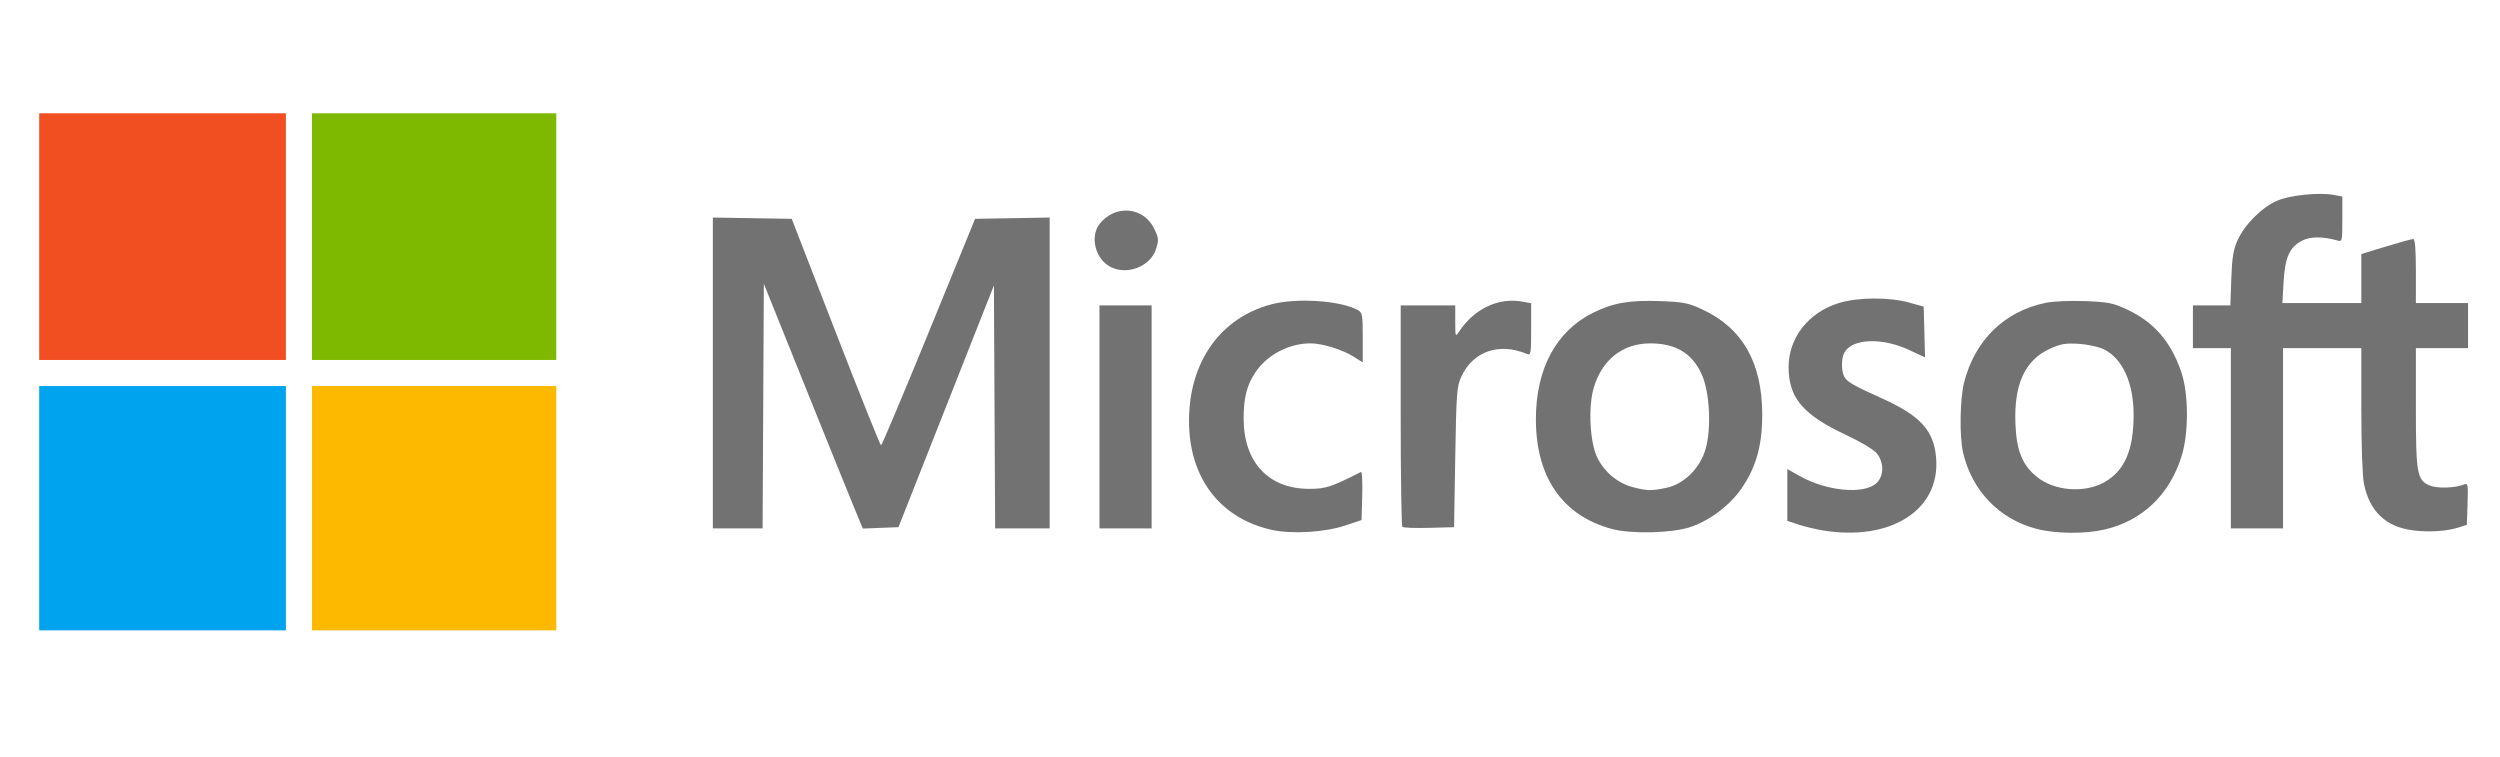 <?xml version="1.0" encoding="UTF-8" standalone="no"?>
<!-- Created with Inkscape (http://www.inkscape.org/) -->

<svg
   version="1.1"
   id="svg1"
   width="1054"
   height="319"
   viewBox="0 0 1054 319"
   xmlns="http://www.w3.org/2000/svg"
   xmlns:svg="http://www.w3.org/2000/svg">
  <defs
     id="defs1" />
  <g
     id="g1">
    <g
       id="g2"
       transform="translate(16.533,47.761)">
      <path
         style="fill:#fdb800"
         d="M 115,166.5 V 115 H 166.5 218 V 166.5 218 H 166.5 115 Z"
         id="path6" />
      <path
         style="fill:#00a3ee"
         d="M 0,166.5 V 115 h 52 52 V 166.5 218 H 52 0 Z"
         id="path5" />
      <path
         style="fill:#f14f22"
         d="M 0,52 V 0 h 52 52 v 52 52 H 52 0 Z"
         id="path4" />
      <path
         style="fill:#727272"
         d="m 519.389,175.58 c -21.876,-5.003 -34.766,-22.21 -34.635,-46.236 0.134,-24.739 13.36,-43.232 34.94,-48.853 10.547,-2.747 28.746,-1.538 36.103,2.399 C 557.853,83.992 558,84.771 558,94.548 v 10.477 l -3.847,-2.428 C 549.462,99.635 540.914,97 536,97 c -9.108,0 -18.283,4.811 -23.234,12.182 -3.625,5.398 -4.983,10.701 -4.986,19.475 -0.007,18.402 10.431,29.643 27.561,29.683 7.017,0.017 9.232,-0.704 21.945,-7.134 0.432,-0.219 0.657,4.258 0.5,9.948 L 557.5,171.5 l -6.83,2.282 c -8.747,2.923 -22.825,3.732 -31.281,1.798 z M 663,175.246 C 642.193,169.613 631,153.437 631,129 c 0,-21.235 8.481,-37.087 23.988,-44.836 8.483,-4.239 15.548,-5.471 28.522,-4.975 9.808,0.375 11.822,0.779 17.75,3.552 16.887,7.902 25.132,22.405 25.162,44.259 0.018,12.99 -2.54,22.12 -8.732,31.168 -4.926,7.199 -13.844,13.862 -21.954,16.403 -7.934,2.486 -24.764,2.833 -32.737,0.675 z m 23.066,-17.354 c 7.417,-1.591 14.13,-8.23 16.453,-16.272 2.576,-8.918 1.76,-24.275 -1.685,-31.727 -4.071,-8.806 -10.981,-12.902 -21.733,-12.883 -11.55,0.02 -20.288,6.945 -23.738,18.813 -2.421,8.328 -1.575,23.346 1.67,29.652 3.09,6.004 8.457,10.429 14.68,12.102 6.078,1.635 8.001,1.677 14.352,0.315 z M 752,175.867 c -3.025,-0.494 -7.638,-1.603 -10.25,-2.463 L 737,171.839 V 160.911 149.983 l 5.257,2.967 c 11.356,6.409 27.129,7.854 32.336,2.962 3.15,-2.96 3.249,-8.571 0.218,-12.424 -1.328,-1.689 -6.619,-4.864 -13.462,-8.079 C 743.562,127.05 737.535,119.861 737.535,107 c 0,-12.337 8.382,-23.041 21.125,-26.977 8.11,-2.505 21.239,-2.588 29.839,-0.19 l 6,1.673 0.283,10.71 0.283,10.71 -6.633,-3.104 c -11.546,-5.403 -24.19,-4.885 -27.405,1.122 -1.322,2.47 -1.322,7.64 0,10.111 1.16,2.167 3.931,3.769 15.552,8.988 16.585,7.448 22.22,13.618 23.163,25.36 1.752,21.831 -19.111,35.144 -47.744,30.465 z m 90,-0.682 c -15.68,-4.099 -27.21,-16.111 -30.921,-32.214 -1.543,-6.694 -1.297,-22.704 0.452,-29.512 4.585,-17.84 16.977,-29.933 34.377,-33.545 3.138,-0.651 10.334,-0.966 16.602,-0.726 9.768,0.374 11.835,0.784 17.65,3.505 11.446,5.356 18.523,13.483 22.905,26.306 3.148,9.209 3.231,25.631 0.181,35.5 -5.028,16.266 -16.468,27.219 -32.334,30.959 -8.369,1.973 -20.77,1.856 -28.913,-0.273 z m 28.453,-19.521 C 879.128,150.915 883,142.11 883,127.132 c 0,-13.509 -4.714,-23.833 -12.634,-27.665 -2.128,-1.03 -6.867,-2.054 -10.539,-2.278 -5.562,-0.339 -7.59,0.013 -12.181,2.115 -10.503,4.808 -15.149,14.97 -14.478,31.665 0.454,11.301 2.905,17.346 9.05,22.319 7.295,5.905 19.859,6.962 28.235,2.376 z m 130.169,20.147 c -11.348,-1.49 -18.103,-7.945 -20.523,-19.611 C 979.465,153.141 979,139.933 979,124.951 V 99 H 962.5 946 v 38 38 H 935 924 V 137 99 h -8 -8 v -9 -9 h 7.892 7.892 l 0.4,-11.25 c 0.317,-8.933 0.864,-12.28 2.655,-16.25 2.962,-6.568 10.223,-13.844 16.57,-16.604 5.47,-2.379 17.775,-3.647 24.022,-2.475 L 971,35.091 v 9.571 c 0,9.449 -0.029,9.563 -2.25,8.929 -5.991,-1.71 -11.317,-1.674 -14.716,0.1 -5.309,2.77 -7.211,7.006 -7.802,17.372 L 945.723,80 H 962.361 979 V 69.67 59.339 l 10.402,-3.17 C 995.123,54.426 1000.298,53 1000.902,53 1001.645,53 1002,57.364 1002,66.5 V 80 h 11 11 v 9.5 9.5 h -11 -11 v 25.032 c 0,27.968 0.486,30.684 5.889,32.922 3.107,1.287 10.792,1.044 14.402,-0.455 1.654,-0.687 1.769,-0.067 1.5,8.127 l -0.291,8.871 -3.5,1.121 c -5.043,1.616 -12.614,2.082 -19.378,1.194 z M 284,109.476 V 43.952 l 16.634,0.274 16.634,0.274 18.516,47.75 c 10.184,26.262 18.791,47.75 19.128,47.75 0.336,0 9.395,-21.488 20.13,-47.75 L 394.561,44.5 410.281,44.225 426,43.949 V 109.475 175 H 414.509 403.018 L 402.759,123.792 402.5,72.584 382.379,123.542 362.258,174.5 l -7.513,0.29 -7.513,0.29 -3.438,-8.29 c -1.891,-4.559 -11.281,-27.781 -20.867,-51.603 L 305.5,71.875 305.241,123.437 304.982,175 H 294.491 284 Z M 447,128 V 81 h 11 11 v 47 47 h -11 -11 z m 127.698,46.365 C 574.314,173.981 574,152.817 574,127.333 V 81 h 11.5 11.5 v 6.723 c 0,6.583 0.034,6.671 1.653,4.25 6.476,-9.685 16.67,-14.448 26.84,-12.54 L 629,80.091 v 11.062 c 0,10.15 -0.144,11.001 -1.75,10.323 -11.701,-4.942 -22.723,-1.158 -27.652,9.492 C 597.66,115.154 597.462,117.75 597,145 l -0.5,29.5 -10.552,0.282 c -5.803,0.155 -10.866,-0.033 -11.25,-0.417 z M 450.873,64.316 c -5.88,-3.649 -7.795,-12.603 -3.784,-17.701 6.501,-8.264 18.501,-7.227 22.96,1.985 1.95,4.028 2.02,4.782 0.794,8.627 -2.46,7.718 -12.954,11.444 -19.97,7.089 z"
         id="path3" />
      <path
         style="fill:#7eb900"
         d="M 115,52 V 0 h 51.5 51.5 v 52 52 H 166.5 115 Z"
         id="path2" />
    </g>
  </g>
</svg>
